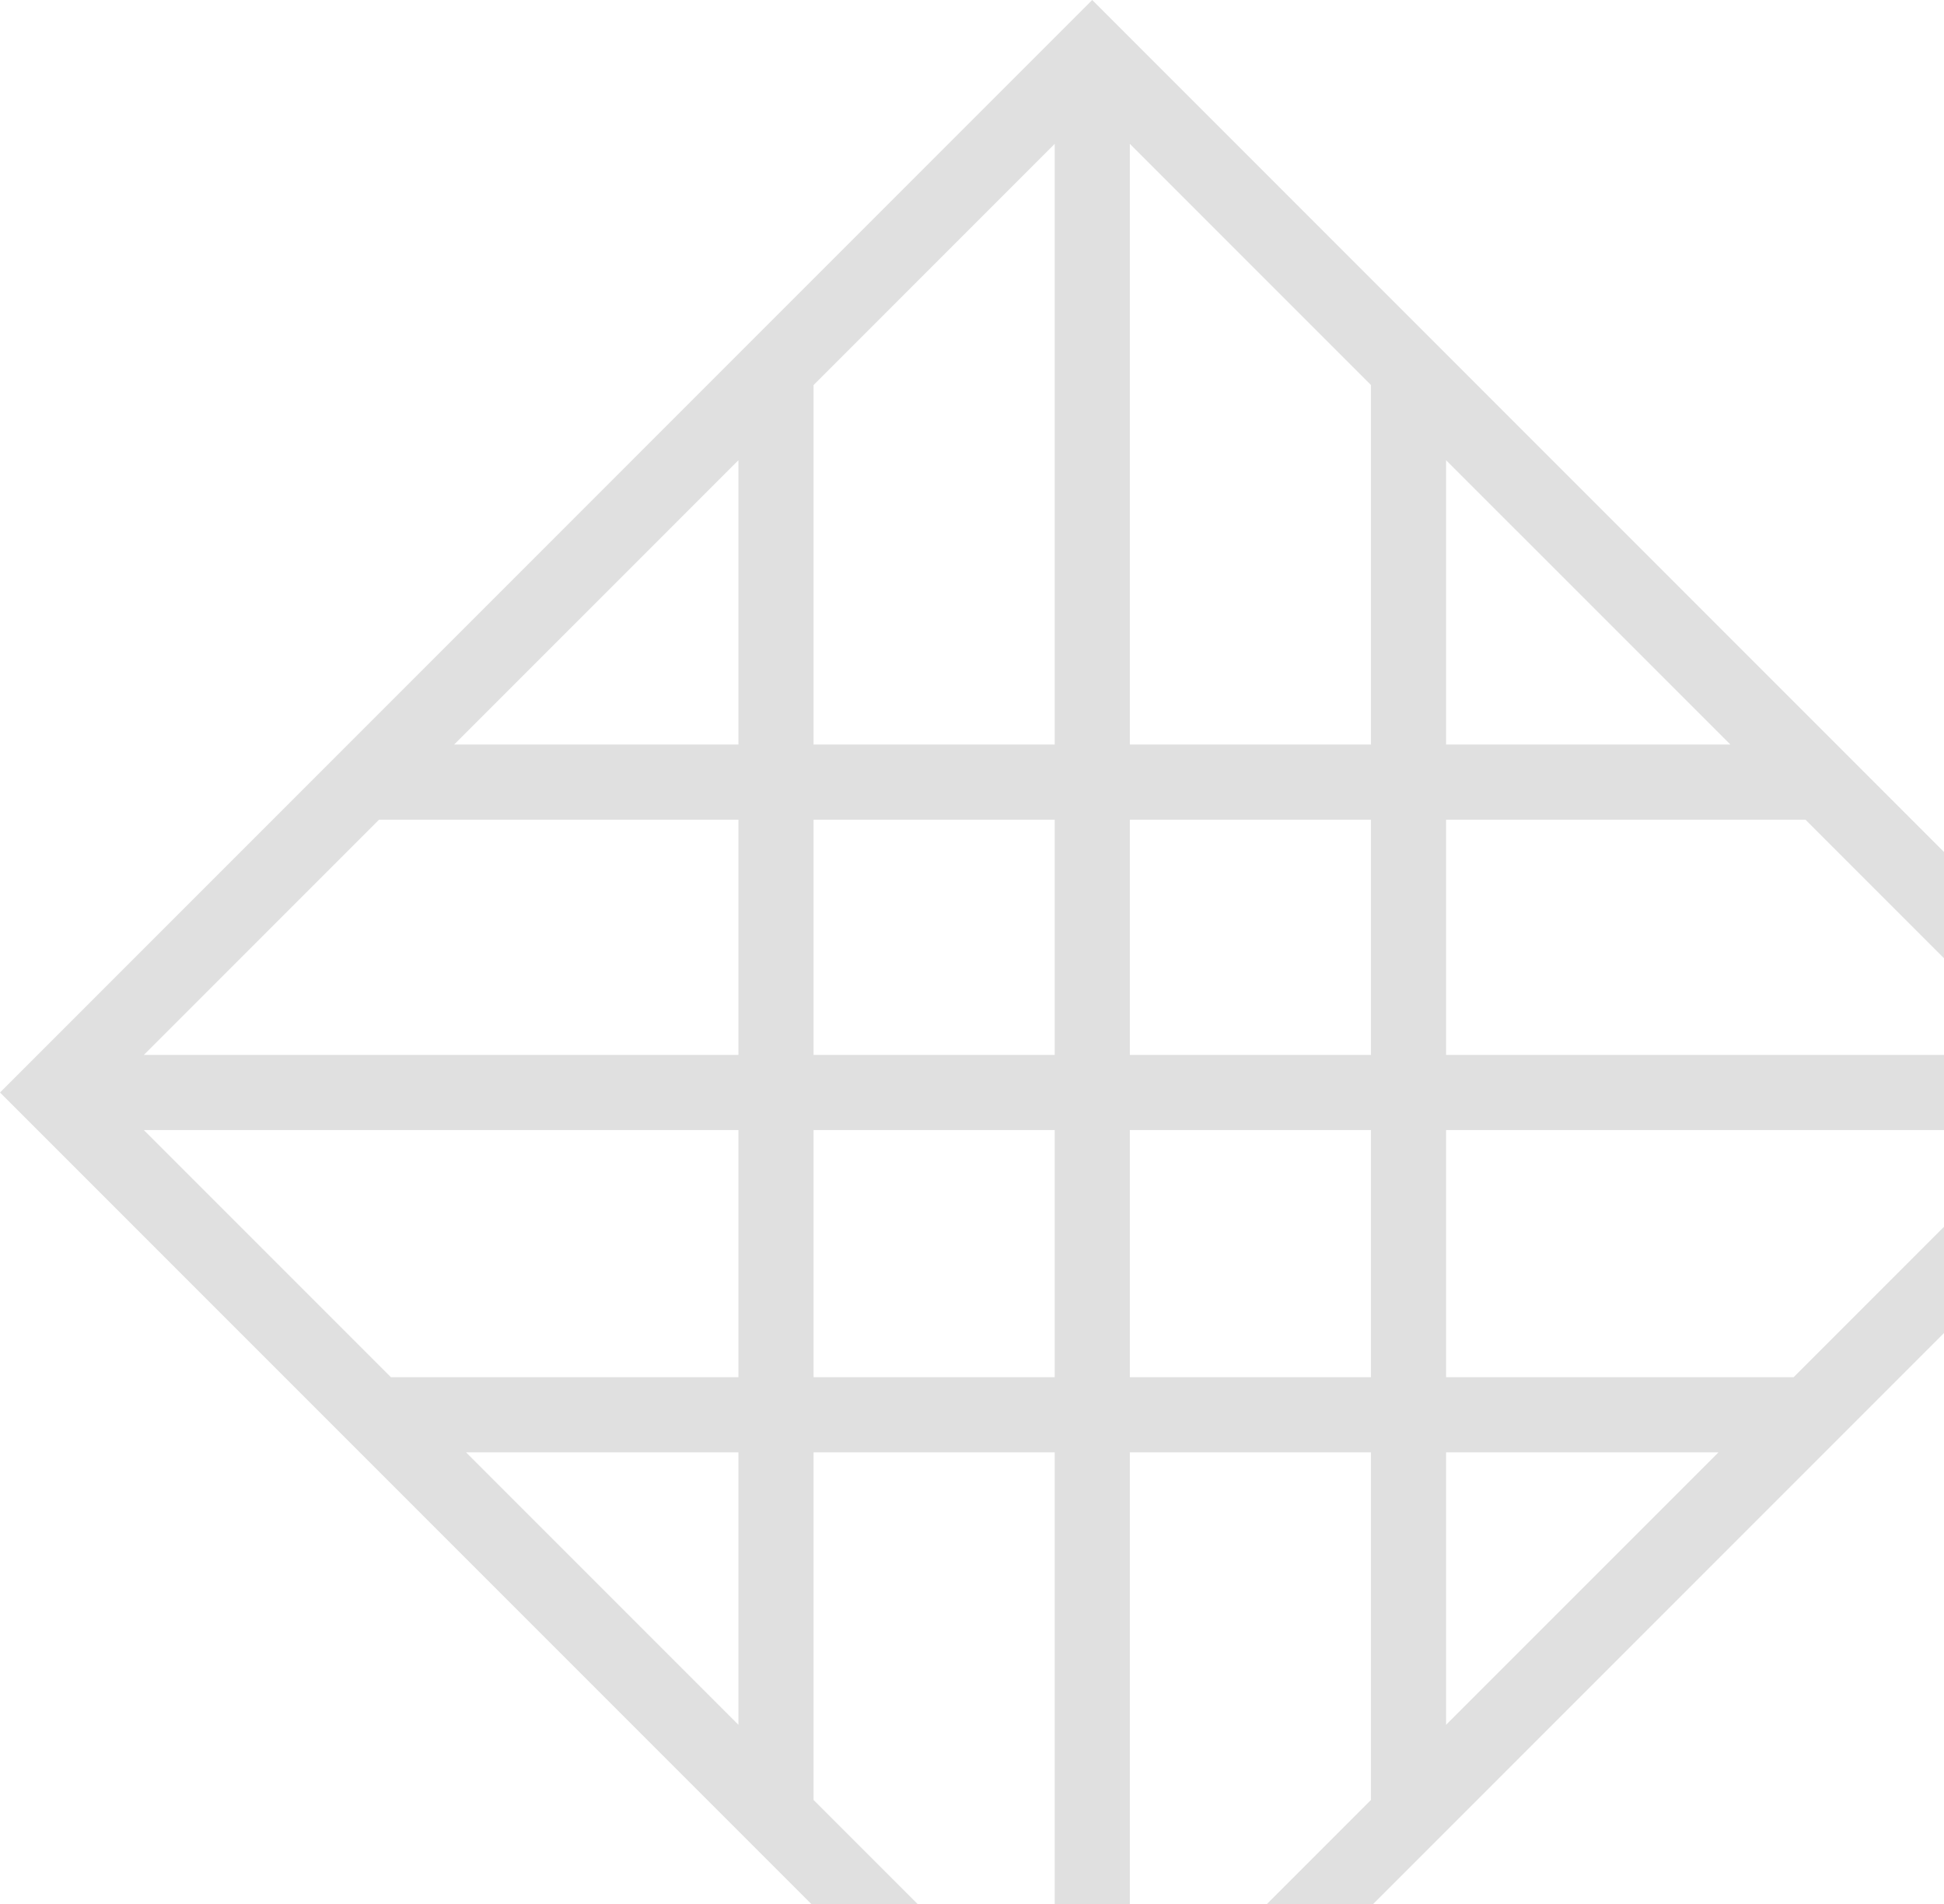 <svg width="97" height="95" viewBox="0 0 97 95" fill="none" xmlns="http://www.w3.org/2000/svg">
<path d="M0 54.501L54.499 109L109 54.501L54.499 0L0 54.501ZM56.375 56.375H68.407V68.703H56.375V56.375ZM52.626 68.703H40.595V56.375H52.626V68.703ZM56.375 52.626V40.891H68.407V52.626H56.375ZM52.626 52.626H40.595V40.891H52.626V52.626ZM40.595 37.141V19.208L52.626 7.177V37.142H40.595V37.141ZM36.845 37.141H22.661L36.845 22.958V37.141ZM36.845 40.891V52.626H7.177L18.912 40.891H36.845ZM36.845 56.375V68.703H19.506L7.178 56.375H36.845ZM36.845 72.453V86.042L23.255 72.453H36.845ZM40.595 72.453H52.626V101.823L40.595 89.792V72.453ZM56.375 72.453H68.407V89.792L56.375 101.823V72.453ZM72.156 72.453H85.746L72.156 86.042V72.453ZM72.156 68.703V56.375H101.823L89.496 68.703H72.156ZM72.156 52.626V40.891H90.089L101.824 52.626H72.156ZM72.156 37.141V22.958L86.34 37.141H72.156ZM68.407 37.141H56.375V7.176L68.407 19.207V37.141Z" fill="#E0E0E0"/>
</svg>
